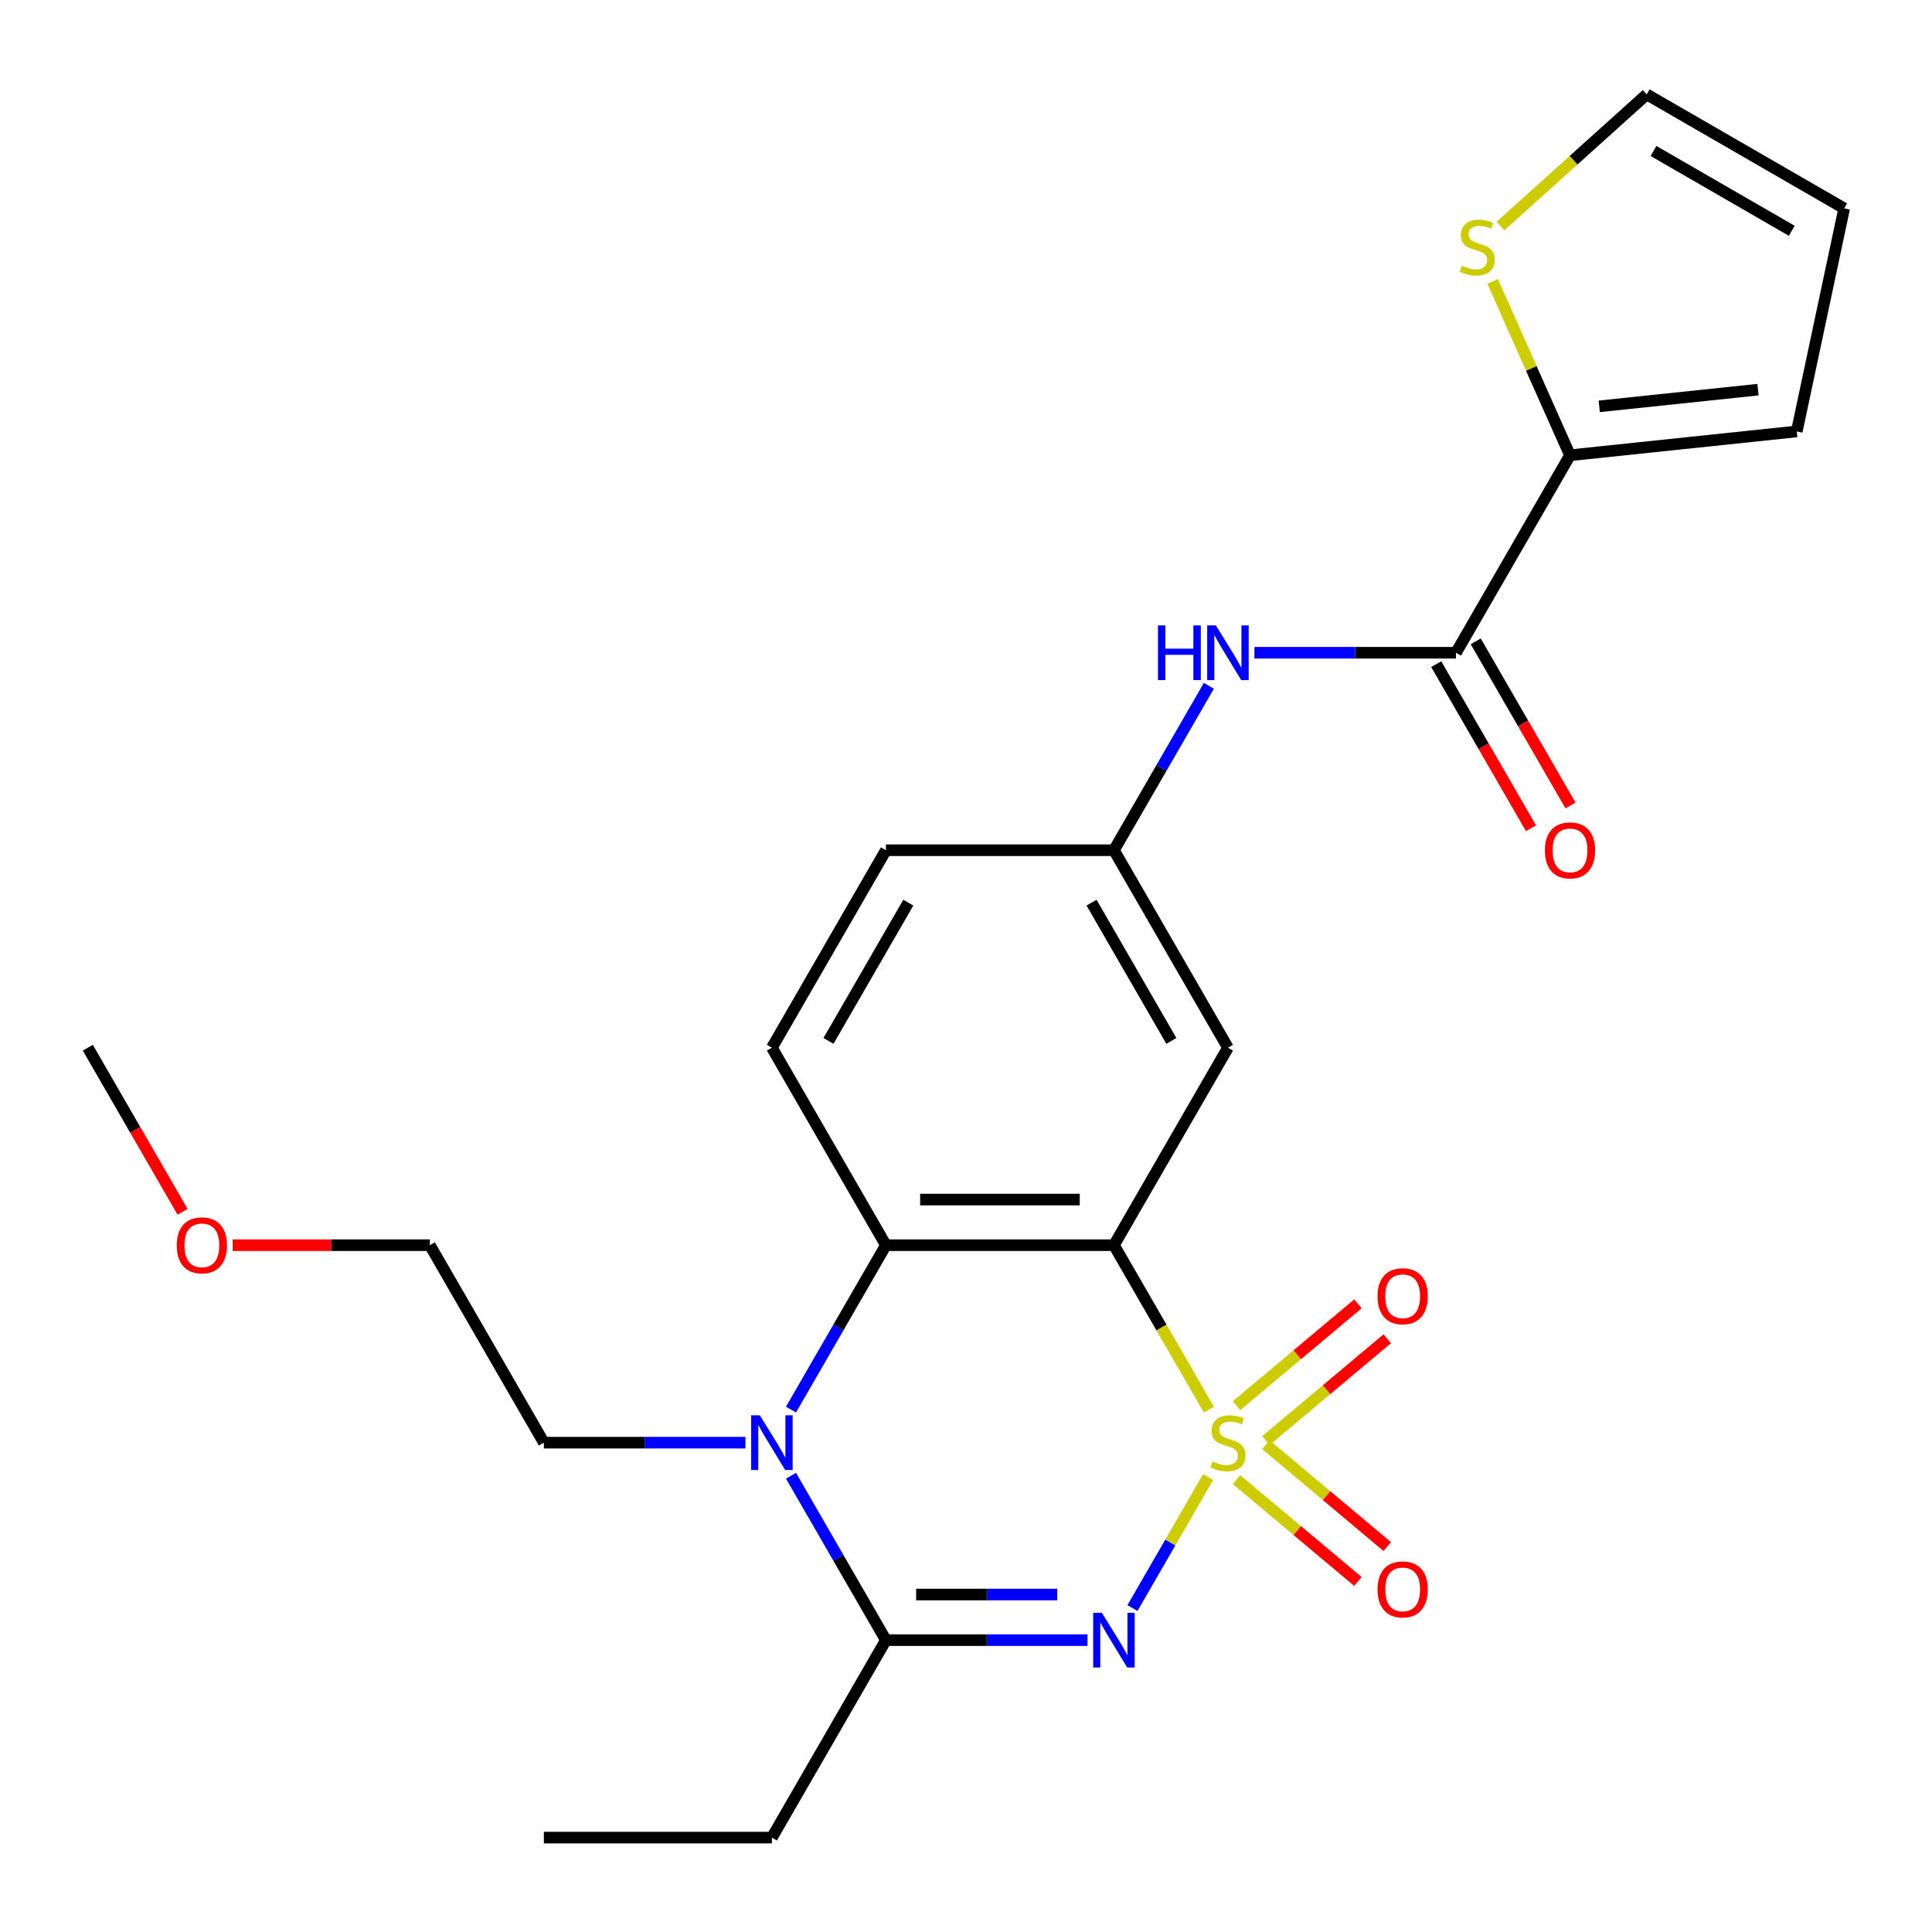 <?xml version='1.0' encoding='iso-8859-1'?>
<svg version='1.1' baseProfile='full'
              xmlns='http://www.w3.org/2000/svg'
                      xmlns:rdkit='http://www.rdkit.org/xml'
                      xmlns:xlink='http://www.w3.org/1999/xlink'
                  xml:space='preserve'
width='1000px' height='1000px' viewBox='0 0 1000 1000'>
<!-- END OF HEADER -->
<rect style='opacity:1.0;fill:#FFFFFF;stroke:none' width='1000' height='1000' x='0' y='0'> </rect>
<path class='bond-0' d='M 625.292,764.55 L 605.724,798.444' style='fill:none;fill-rule:evenodd;stroke:#CCCC00;stroke-width:6px;stroke-linecap:butt;stroke-linejoin:miter;stroke-opacity:1' />
<path class='bond-0' d='M 605.724,798.444 L 586.155,832.338' style='fill:none;fill-rule:evenodd;stroke:#0000FF;stroke-width:6px;stroke-linecap:butt;stroke-linejoin:miter;stroke-opacity:1' />
<path class='bond-1' d='M 625.731,729.649 L 601.152,687.077' style='fill:none;fill-rule:evenodd;stroke:#CCCC00;stroke-width:6px;stroke-linecap:butt;stroke-linejoin:miter;stroke-opacity:1' />
<path class='bond-1' d='M 601.152,687.077 L 576.574,644.506' style='fill:none;fill-rule:evenodd;stroke:#000000;stroke-width:6px;stroke-linecap:butt;stroke-linejoin:miter;stroke-opacity:1' />
<path class='bond-8' d='M 655.204,745.666 L 686.616,719.308' style='fill:none;fill-rule:evenodd;stroke:#CCCC00;stroke-width:6px;stroke-linecap:butt;stroke-linejoin:miter;stroke-opacity:1' />
<path class='bond-8' d='M 686.616,719.308 L 718.029,692.95' style='fill:none;fill-rule:evenodd;stroke:#FF0000;stroke-width:6px;stroke-linecap:butt;stroke-linejoin:miter;stroke-opacity:1' />
<path class='bond-8' d='M 640.031,727.583 L 671.443,701.225' style='fill:none;fill-rule:evenodd;stroke:#CCCC00;stroke-width:6px;stroke-linecap:butt;stroke-linejoin:miter;stroke-opacity:1' />
<path class='bond-8' d='M 671.443,701.225 L 702.856,674.867' style='fill:none;fill-rule:evenodd;stroke:#FF0000;stroke-width:6px;stroke-linecap:butt;stroke-linejoin:miter;stroke-opacity:1' />
<path class='bond-9' d='M 640.031,765.856 L 671.443,792.214' style='fill:none;fill-rule:evenodd;stroke:#CCCC00;stroke-width:6px;stroke-linecap:butt;stroke-linejoin:miter;stroke-opacity:1' />
<path class='bond-9' d='M 671.443,792.214 L 702.856,818.572' style='fill:none;fill-rule:evenodd;stroke:#FF0000;stroke-width:6px;stroke-linecap:butt;stroke-linejoin:miter;stroke-opacity:1' />
<path class='bond-9' d='M 655.204,747.773 L 686.616,774.131' style='fill:none;fill-rule:evenodd;stroke:#CCCC00;stroke-width:6px;stroke-linecap:butt;stroke-linejoin:miter;stroke-opacity:1' />
<path class='bond-9' d='M 686.616,774.131 L 718.029,800.49' style='fill:none;fill-rule:evenodd;stroke:#FF0000;stroke-width:6px;stroke-linecap:butt;stroke-linejoin:miter;stroke-opacity:1' />
<path class='bond-2' d='M 562.883,848.934 L 510.715,848.934' style='fill:none;fill-rule:evenodd;stroke:#0000FF;stroke-width:6px;stroke-linecap:butt;stroke-linejoin:miter;stroke-opacity:1' />
<path class='bond-2' d='M 510.715,848.934 L 458.547,848.934' style='fill:none;fill-rule:evenodd;stroke:#000000;stroke-width:6px;stroke-linecap:butt;stroke-linejoin:miter;stroke-opacity:1' />
<path class='bond-2' d='M 547.233,825.328 L 510.715,825.328' style='fill:none;fill-rule:evenodd;stroke:#0000FF;stroke-width:6px;stroke-linecap:butt;stroke-linejoin:miter;stroke-opacity:1' />
<path class='bond-2' d='M 510.715,825.328 L 474.197,825.328' style='fill:none;fill-rule:evenodd;stroke:#000000;stroke-width:6px;stroke-linecap:butt;stroke-linejoin:miter;stroke-opacity:1' />
<path class='bond-4' d='M 576.574,644.506 L 458.547,644.506' style='fill:none;fill-rule:evenodd;stroke:#000000;stroke-width:6px;stroke-linecap:butt;stroke-linejoin:miter;stroke-opacity:1' />
<path class='bond-4' d='M 558.87,620.9 L 476.251,620.9' style='fill:none;fill-rule:evenodd;stroke:#000000;stroke-width:6px;stroke-linecap:butt;stroke-linejoin:miter;stroke-opacity:1' />
<path class='bond-7' d='M 576.574,644.506 L 635.587,542.292' style='fill:none;fill-rule:evenodd;stroke:#000000;stroke-width:6px;stroke-linecap:butt;stroke-linejoin:miter;stroke-opacity:1' />
<path class='bond-3' d='M 458.547,848.934 L 433.98,806.382' style='fill:none;fill-rule:evenodd;stroke:#000000;stroke-width:6px;stroke-linecap:butt;stroke-linejoin:miter;stroke-opacity:1' />
<path class='bond-3' d='M 433.98,806.382 L 409.413,763.83' style='fill:none;fill-rule:evenodd;stroke:#0000FF;stroke-width:6px;stroke-linecap:butt;stroke-linejoin:miter;stroke-opacity:1' />
<path class='bond-20' d='M 458.547,848.934 L 399.534,951.147' style='fill:none;fill-rule:evenodd;stroke:#000000;stroke-width:6px;stroke-linecap:butt;stroke-linejoin:miter;stroke-opacity:1' />
<path class='bond-19' d='M 385.843,746.72 L 333.675,746.72' style='fill:none;fill-rule:evenodd;stroke:#0000FF;stroke-width:6px;stroke-linecap:butt;stroke-linejoin:miter;stroke-opacity:1' />
<path class='bond-19' d='M 333.675,746.72 L 281.507,746.72' style='fill:none;fill-rule:evenodd;stroke:#000000;stroke-width:6px;stroke-linecap:butt;stroke-linejoin:miter;stroke-opacity:1' />
<path class='bond-25' d='M 409.413,729.609 L 433.98,687.057' style='fill:none;fill-rule:evenodd;stroke:#0000FF;stroke-width:6px;stroke-linecap:butt;stroke-linejoin:miter;stroke-opacity:1' />
<path class='bond-25' d='M 433.98,687.057 L 458.547,644.506' style='fill:none;fill-rule:evenodd;stroke:#000000;stroke-width:6px;stroke-linecap:butt;stroke-linejoin:miter;stroke-opacity:1' />
<path class='bond-12' d='M 458.547,644.506 L 399.534,542.292' style='fill:none;fill-rule:evenodd;stroke:#000000;stroke-width:6px;stroke-linecap:butt;stroke-linejoin:miter;stroke-opacity:1' />
<path class='bond-5' d='M 753.613,337.864 L 701.445,337.864' style='fill:none;fill-rule:evenodd;stroke:#000000;stroke-width:6px;stroke-linecap:butt;stroke-linejoin:miter;stroke-opacity:1' />
<path class='bond-5' d='M 701.445,337.864 L 649.277,337.864' style='fill:none;fill-rule:evenodd;stroke:#0000FF;stroke-width:6px;stroke-linecap:butt;stroke-linejoin:miter;stroke-opacity:1' />
<path class='bond-6' d='M 753.613,337.864 L 812.626,235.65' style='fill:none;fill-rule:evenodd;stroke:#000000;stroke-width:6px;stroke-linecap:butt;stroke-linejoin:miter;stroke-opacity:1' />
<path class='bond-15' d='M 743.392,343.765 L 767.913,386.237' style='fill:none;fill-rule:evenodd;stroke:#000000;stroke-width:6px;stroke-linecap:butt;stroke-linejoin:miter;stroke-opacity:1' />
<path class='bond-15' d='M 767.913,386.237 L 792.434,428.709' style='fill:none;fill-rule:evenodd;stroke:#FF0000;stroke-width:6px;stroke-linecap:butt;stroke-linejoin:miter;stroke-opacity:1' />
<path class='bond-15' d='M 763.835,331.963 L 788.356,374.434' style='fill:none;fill-rule:evenodd;stroke:#000000;stroke-width:6px;stroke-linecap:butt;stroke-linejoin:miter;stroke-opacity:1' />
<path class='bond-15' d='M 788.356,374.434 L 812.877,416.906' style='fill:none;fill-rule:evenodd;stroke:#FF0000;stroke-width:6px;stroke-linecap:butt;stroke-linejoin:miter;stroke-opacity:1' />
<path class='bond-11' d='M 812.626,235.65 L 792.593,190.654' style='fill:none;fill-rule:evenodd;stroke:#000000;stroke-width:6px;stroke-linecap:butt;stroke-linejoin:miter;stroke-opacity:1' />
<path class='bond-11' d='M 792.593,190.654 L 772.56,145.658' style='fill:none;fill-rule:evenodd;stroke:#CCCC00;stroke-width:6px;stroke-linecap:butt;stroke-linejoin:miter;stroke-opacity:1' />
<path class='bond-14' d='M 812.626,235.65 L 930.006,223.313' style='fill:none;fill-rule:evenodd;stroke:#000000;stroke-width:6px;stroke-linecap:butt;stroke-linejoin:miter;stroke-opacity:1' />
<path class='bond-14' d='M 827.766,210.324 L 909.932,201.688' style='fill:none;fill-rule:evenodd;stroke:#000000;stroke-width:6px;stroke-linecap:butt;stroke-linejoin:miter;stroke-opacity:1' />
<path class='bond-13' d='M 635.587,542.292 L 576.574,440.078' style='fill:none;fill-rule:evenodd;stroke:#000000;stroke-width:6px;stroke-linecap:butt;stroke-linejoin:miter;stroke-opacity:1' />
<path class='bond-13' d='M 606.292,538.762 L 564.983,467.213' style='fill:none;fill-rule:evenodd;stroke:#000000;stroke-width:6px;stroke-linecap:butt;stroke-linejoin:miter;stroke-opacity:1' />
<path class='bond-10' d='M 625.708,354.975 L 601.141,397.526' style='fill:none;fill-rule:evenodd;stroke:#0000FF;stroke-width:6px;stroke-linecap:butt;stroke-linejoin:miter;stroke-opacity:1' />
<path class='bond-10' d='M 601.141,397.526 L 576.574,440.078' style='fill:none;fill-rule:evenodd;stroke:#000000;stroke-width:6px;stroke-linecap:butt;stroke-linejoin:miter;stroke-opacity:1' />
<path class='bond-16' d='M 776.651,116.995 L 814.492,82.924' style='fill:none;fill-rule:evenodd;stroke:#CCCC00;stroke-width:6px;stroke-linecap:butt;stroke-linejoin:miter;stroke-opacity:1' />
<path class='bond-16' d='M 814.492,82.924 L 852.332,48.852' style='fill:none;fill-rule:evenodd;stroke:#000000;stroke-width:6px;stroke-linecap:butt;stroke-linejoin:miter;stroke-opacity:1' />
<path class='bond-18' d='M 399.534,542.292 L 458.547,440.078' style='fill:none;fill-rule:evenodd;stroke:#000000;stroke-width:6px;stroke-linecap:butt;stroke-linejoin:miter;stroke-opacity:1' />
<path class='bond-18' d='M 428.829,538.762 L 470.138,467.213' style='fill:none;fill-rule:evenodd;stroke:#000000;stroke-width:6px;stroke-linecap:butt;stroke-linejoin:miter;stroke-opacity:1' />
<path class='bond-26' d='M 576.574,440.078 L 458.547,440.078' style='fill:none;fill-rule:evenodd;stroke:#000000;stroke-width:6px;stroke-linecap:butt;stroke-linejoin:miter;stroke-opacity:1' />
<path class='bond-17' d='M 930.006,223.313 L 954.545,107.866' style='fill:none;fill-rule:evenodd;stroke:#000000;stroke-width:6px;stroke-linecap:butt;stroke-linejoin:miter;stroke-opacity:1' />
<path class='bond-27' d='M 852.332,48.852 L 954.545,107.866' style='fill:none;fill-rule:evenodd;stroke:#000000;stroke-width:6px;stroke-linecap:butt;stroke-linejoin:miter;stroke-opacity:1' />
<path class='bond-27' d='M 855.861,78.147 L 927.411,119.457' style='fill:none;fill-rule:evenodd;stroke:#000000;stroke-width:6px;stroke-linecap:butt;stroke-linejoin:miter;stroke-opacity:1' />
<path class='bond-22' d='M 281.507,746.72 L 222.494,644.506' style='fill:none;fill-rule:evenodd;stroke:#000000;stroke-width:6px;stroke-linecap:butt;stroke-linejoin:miter;stroke-opacity:1' />
<path class='bond-24' d='M 399.534,951.147 L 281.507,951.147' style='fill:none;fill-rule:evenodd;stroke:#000000;stroke-width:6px;stroke-linecap:butt;stroke-linejoin:miter;stroke-opacity:1' />
<path class='bond-21' d='M 120.418,644.506 L 171.456,644.506' style='fill:none;fill-rule:evenodd;stroke:#FF0000;stroke-width:6px;stroke-linecap:butt;stroke-linejoin:miter;stroke-opacity:1' />
<path class='bond-21' d='M 171.456,644.506 L 222.494,644.506' style='fill:none;fill-rule:evenodd;stroke:#000000;stroke-width:6px;stroke-linecap:butt;stroke-linejoin:miter;stroke-opacity:1' />
<path class='bond-23' d='M 94.497,627.235 L 69.975,584.763' style='fill:none;fill-rule:evenodd;stroke:#FF0000;stroke-width:6px;stroke-linecap:butt;stroke-linejoin:miter;stroke-opacity:1' />
<path class='bond-23' d='M 69.975,584.763 L 45.455,542.292' style='fill:none;fill-rule:evenodd;stroke:#000000;stroke-width:6px;stroke-linecap:butt;stroke-linejoin:miter;stroke-opacity:1' />
<path  class='atom-0' d='M 627.587 756.44
Q 627.907 756.56, 629.227 757.12
Q 630.547 757.68, 631.987 758.04
Q 633.467 758.36, 634.907 758.36
Q 637.587 758.36, 639.147 757.08
Q 640.707 755.76, 640.707 753.48
Q 640.707 751.92, 639.907 750.96
Q 639.147 750, 637.947 749.48
Q 636.747 748.96, 634.747 748.36
Q 632.227 747.6, 630.707 746.88
Q 629.227 746.16, 628.147 744.64
Q 627.107 743.12, 627.107 740.56
Q 627.107 737, 629.507 734.8
Q 631.947 732.6, 636.747 732.6
Q 640.027 732.6, 643.747 734.16
L 642.827 737.24
Q 639.427 735.84, 636.867 735.84
Q 634.107 735.84, 632.587 737
Q 631.067 738.12, 631.107 740.08
Q 631.107 741.6, 631.867 742.52
Q 632.667 743.44, 633.787 743.96
Q 634.947 744.48, 636.867 745.08
Q 639.427 745.88, 640.947 746.68
Q 642.467 747.48, 643.547 749.12
Q 644.667 750.72, 644.667 753.48
Q 644.667 757.4, 642.027 759.52
Q 639.427 761.6, 635.067 761.6
Q 632.547 761.6, 630.627 761.04
Q 628.747 760.52, 626.507 759.6
L 627.587 756.44
' fill='#CCCC00'/>
<path  class='atom-1' d='M 570.314 834.774
L 579.594 849.774
Q 580.514 851.254, 581.994 853.934
Q 583.474 856.614, 583.554 856.774
L 583.554 834.774
L 587.314 834.774
L 587.314 863.094
L 583.434 863.094
L 573.474 846.694
Q 572.314 844.774, 571.074 842.574
Q 569.874 840.374, 569.514 839.694
L 569.514 863.094
L 565.834 863.094
L 565.834 834.774
L 570.314 834.774
' fill='#0000FF'/>
<path  class='atom-4' d='M 393.274 732.56
L 402.554 747.56
Q 403.474 749.04, 404.954 751.72
Q 406.434 754.4, 406.514 754.56
L 406.514 732.56
L 410.274 732.56
L 410.274 760.88
L 406.394 760.88
L 396.434 744.48
Q 395.274 742.56, 394.034 740.36
Q 392.834 738.16, 392.474 737.48
L 392.474 760.88
L 388.794 760.88
L 388.794 732.56
L 393.274 732.56
' fill='#0000FF'/>
<path  class='atom-9' d='M 713 670.934
Q 713 664.134, 716.36 660.334
Q 719.72 656.534, 726 656.534
Q 732.28 656.534, 735.64 660.334
Q 739 664.134, 739 670.934
Q 739 677.814, 735.6 681.734
Q 732.2 685.614, 726 685.614
Q 719.76 685.614, 716.36 681.734
Q 713 677.854, 713 670.934
M 726 682.414
Q 730.32 682.414, 732.64 679.534
Q 735 676.614, 735 670.934
Q 735 665.374, 732.64 662.574
Q 730.32 659.734, 726 659.734
Q 721.68 659.734, 719.32 662.534
Q 717 665.334, 717 670.934
Q 717 676.654, 719.32 679.534
Q 721.68 682.414, 726 682.414
' fill='#FF0000'/>
<path  class='atom-10' d='M 713 822.666
Q 713 815.866, 716.36 812.066
Q 719.72 808.266, 726 808.266
Q 732.28 808.266, 735.64 812.066
Q 739 815.866, 739 822.666
Q 739 829.546, 735.6 833.466
Q 732.2 837.346, 726 837.346
Q 719.76 837.346, 716.36 833.466
Q 713 829.586, 713 822.666
M 726 834.146
Q 730.32 834.146, 732.64 831.266
Q 735 828.346, 735 822.666
Q 735 817.106, 732.64 814.306
Q 730.32 811.466, 726 811.466
Q 721.68 811.466, 719.32 814.266
Q 717 817.066, 717 822.666
Q 717 828.386, 719.32 831.266
Q 721.68 834.146, 726 834.146
' fill='#FF0000'/>
<path  class='atom-11' d='M 599.367 323.704
L 603.207 323.704
L 603.207 335.744
L 617.687 335.744
L 617.687 323.704
L 621.527 323.704
L 621.527 352.024
L 617.687 352.024
L 617.687 338.944
L 603.207 338.944
L 603.207 352.024
L 599.367 352.024
L 599.367 323.704
' fill='#0000FF'/>
<path  class='atom-11' d='M 629.327 323.704
L 638.607 338.704
Q 639.527 340.184, 641.007 342.864
Q 642.487 345.544, 642.567 345.704
L 642.567 323.704
L 646.327 323.704
L 646.327 352.024
L 642.447 352.024
L 632.487 335.624
Q 631.327 333.704, 630.087 331.504
Q 628.887 329.304, 628.527 328.624
L 628.527 352.024
L 624.847 352.024
L 624.847 323.704
L 629.327 323.704
' fill='#0000FF'/>
<path  class='atom-12' d='M 756.621 137.548
Q 756.941 137.668, 758.261 138.228
Q 759.581 138.788, 761.021 139.148
Q 762.501 139.468, 763.941 139.468
Q 766.621 139.468, 768.181 138.188
Q 769.741 136.868, 769.741 134.588
Q 769.741 133.028, 768.941 132.068
Q 768.181 131.108, 766.981 130.588
Q 765.781 130.068, 763.781 129.468
Q 761.261 128.708, 759.741 127.988
Q 758.261 127.268, 757.181 125.748
Q 756.141 124.228, 756.141 121.668
Q 756.141 118.108, 758.541 115.908
Q 760.981 113.708, 765.781 113.708
Q 769.061 113.708, 772.781 115.268
L 771.861 118.348
Q 768.461 116.948, 765.901 116.948
Q 763.141 116.948, 761.621 118.108
Q 760.101 119.228, 760.141 121.188
Q 760.141 122.708, 760.901 123.628
Q 761.701 124.548, 762.821 125.068
Q 763.981 125.588, 765.901 126.188
Q 768.461 126.988, 769.981 127.788
Q 771.501 128.588, 772.581 130.228
Q 773.701 131.828, 773.701 134.588
Q 773.701 138.508, 771.061 140.628
Q 768.461 142.708, 764.101 142.708
Q 761.581 142.708, 759.661 142.148
Q 757.781 141.628, 755.541 140.708
L 756.621 137.548
' fill='#CCCC00'/>
<path  class='atom-16' d='M 799.626 440.158
Q 799.626 433.358, 802.986 429.558
Q 806.346 425.758, 812.626 425.758
Q 818.906 425.758, 822.266 429.558
Q 825.626 433.358, 825.626 440.158
Q 825.626 447.038, 822.226 450.958
Q 818.826 454.838, 812.626 454.838
Q 806.386 454.838, 802.986 450.958
Q 799.626 447.078, 799.626 440.158
M 812.626 451.638
Q 816.946 451.638, 819.266 448.758
Q 821.626 445.838, 821.626 440.158
Q 821.626 434.598, 819.266 431.798
Q 816.946 428.958, 812.626 428.958
Q 808.306 428.958, 805.946 431.758
Q 803.626 434.558, 803.626 440.158
Q 803.626 445.878, 805.946 448.758
Q 808.306 451.638, 812.626 451.638
' fill='#FF0000'/>
<path  class='atom-22' d='M 91.468 644.586
Q 91.468 637.786, 94.828 633.986
Q 98.188 630.186, 104.468 630.186
Q 110.748 630.186, 114.108 633.986
Q 117.468 637.786, 117.468 644.586
Q 117.468 651.466, 114.068 655.386
Q 110.668 659.266, 104.468 659.266
Q 98.228 659.266, 94.828 655.386
Q 91.468 651.506, 91.468 644.586
M 104.468 656.066
Q 108.788 656.066, 111.108 653.186
Q 113.468 650.266, 113.468 644.586
Q 113.468 639.026, 111.108 636.226
Q 108.788 633.386, 104.468 633.386
Q 100.148 633.386, 97.788 636.186
Q 95.468 638.986, 95.468 644.586
Q 95.468 650.306, 97.788 653.186
Q 100.148 656.066, 104.468 656.066
' fill='#FF0000'/>
</svg>
